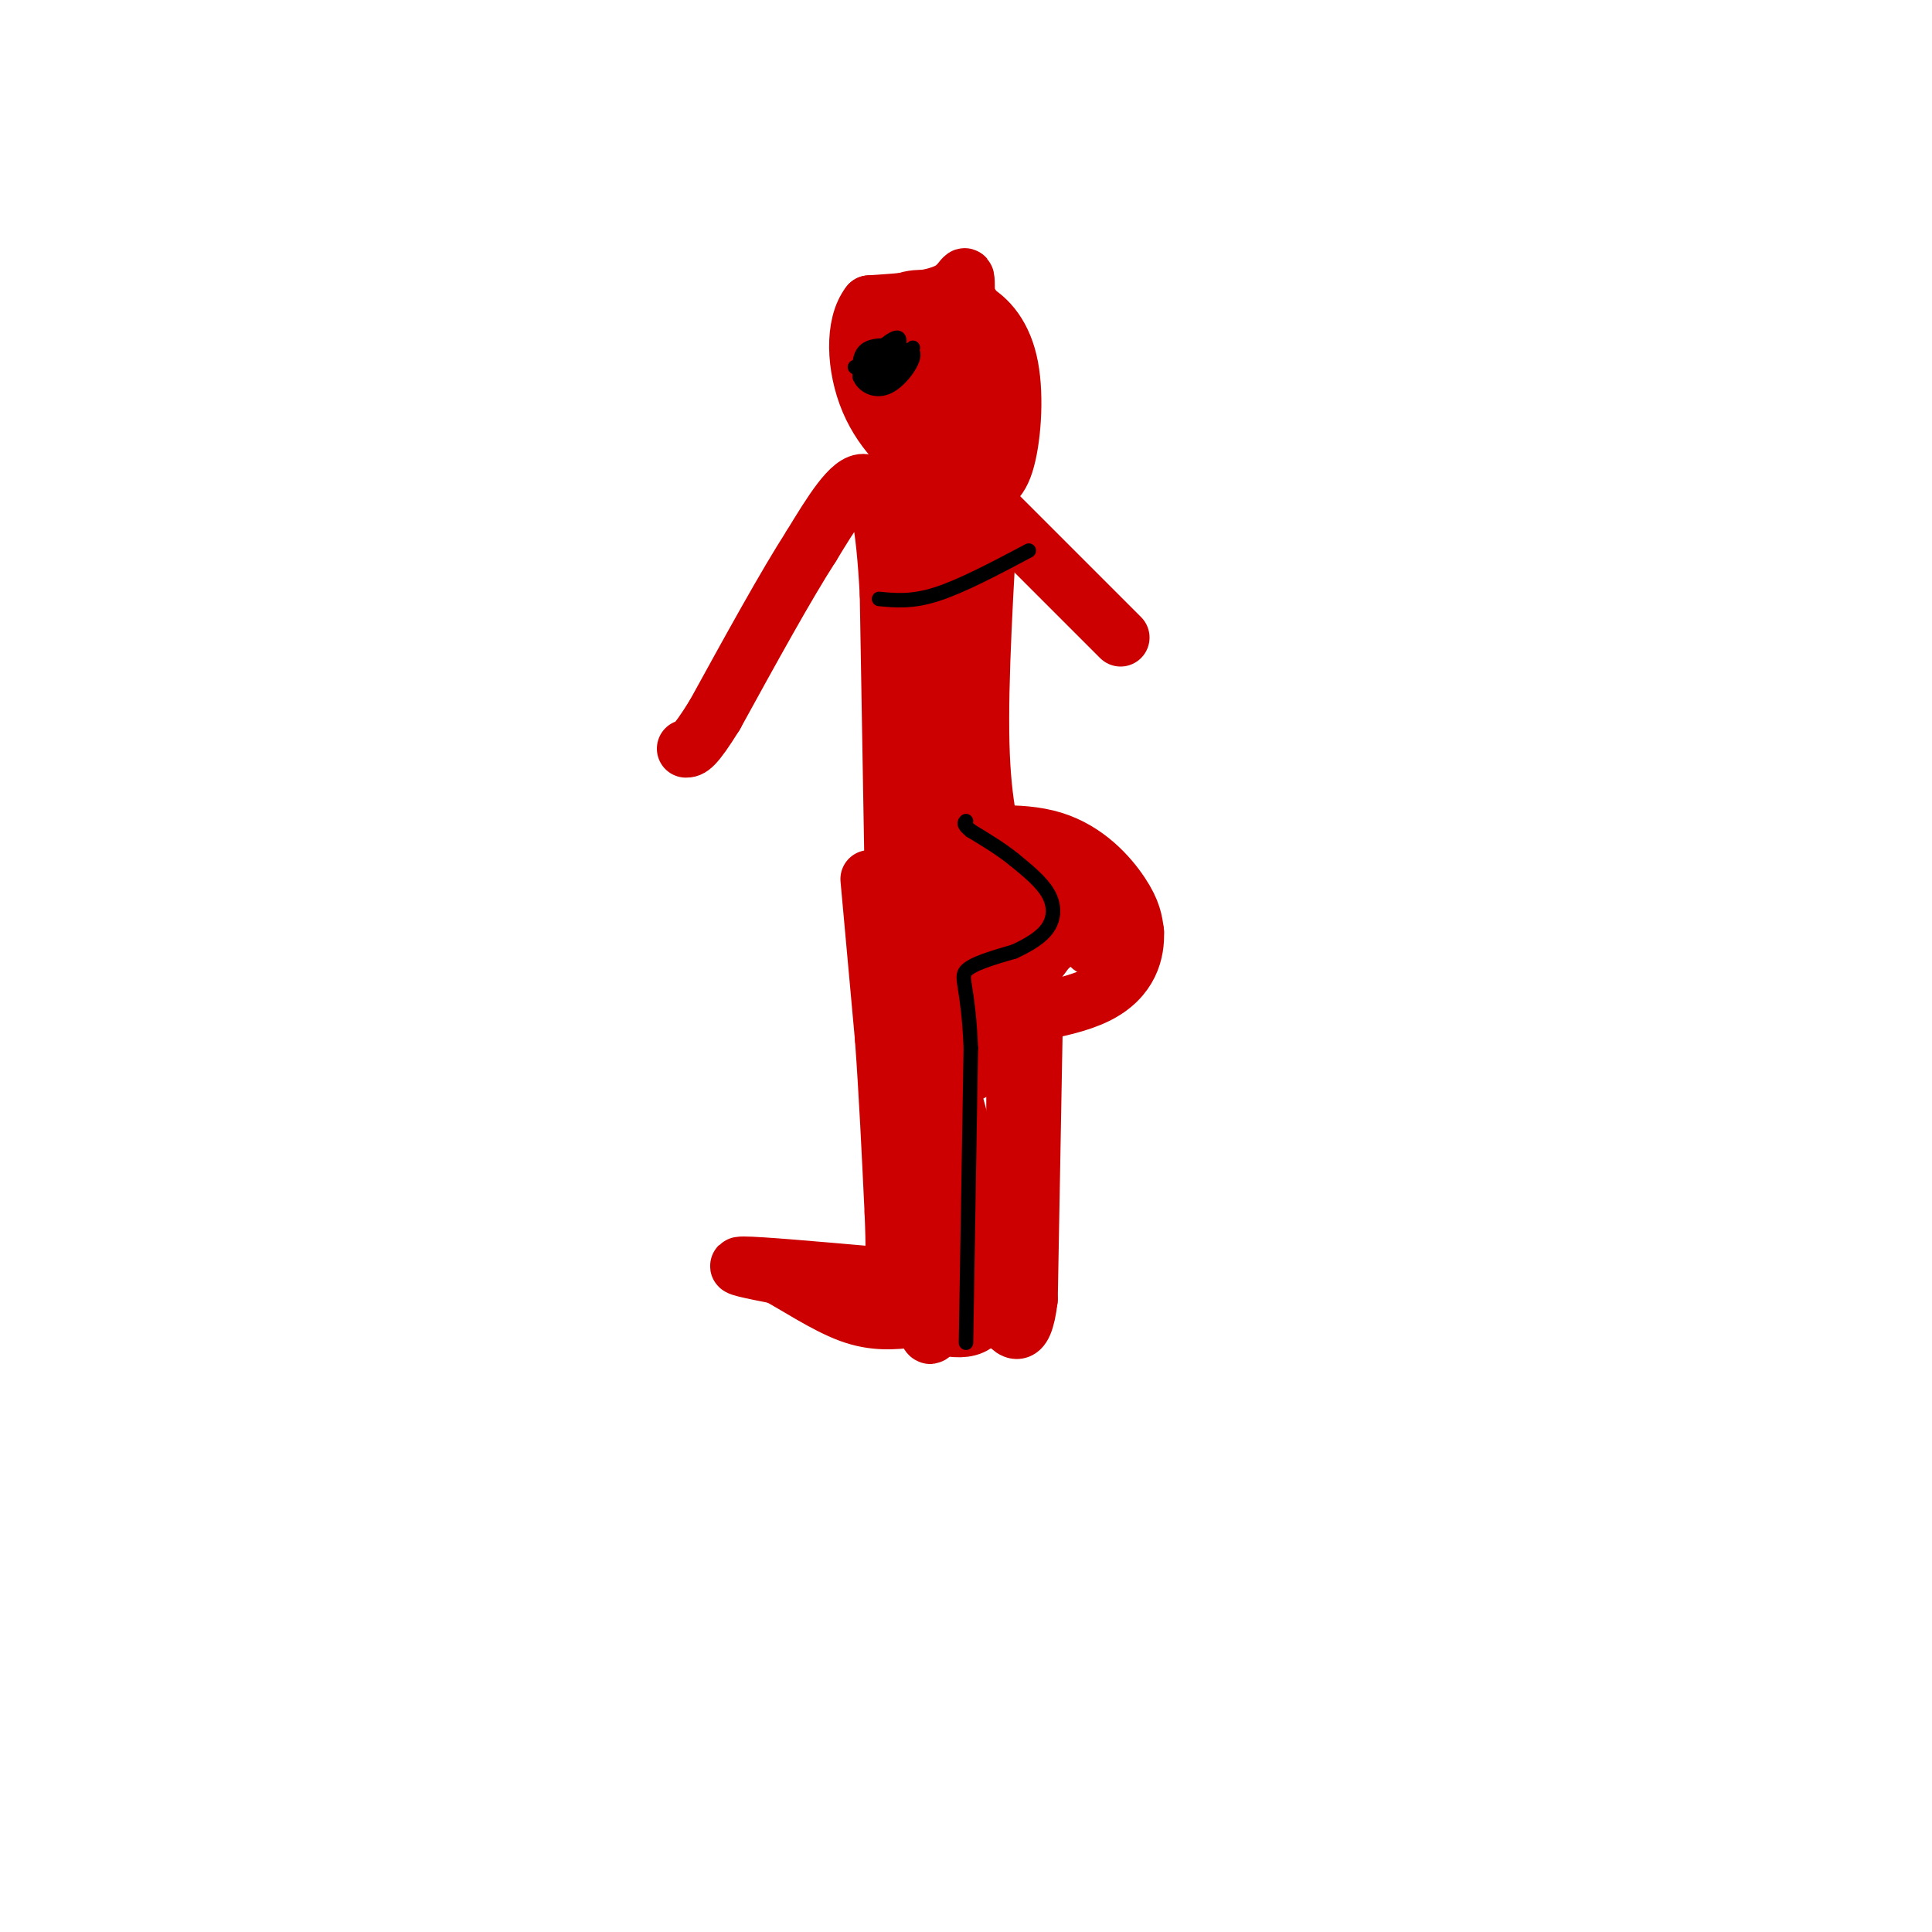 <svg viewBox='0 0 400 400' version='1.1' xmlns='http://www.w3.org/2000/svg' xmlns:xlink='http://www.w3.org/1999/xlink'><g fill='none' stroke='rgb(204,0,0)' stroke-width='12' stroke-linecap='round' stroke-linejoin='round'><path d='M180,182c0.000,0.000 3.000,33.000 3,33'/><path d='M183,215c0.833,11.500 1.417,23.750 2,36'/><path d='M185,251c0.333,8.000 0.167,10.000 0,12'/><path d='M185,178c2.560,-1.411 5.119,-2.821 11,-4c5.881,-1.179 15.083,-2.125 22,0c6.917,2.125 11.548,7.321 14,11c2.452,3.679 2.726,5.839 3,8'/><path d='M235,193c0.156,3.867 -0.956,9.533 -8,13c-7.044,3.467 -20.022,4.733 -33,6'/><path d='M214,214c0.000,0.000 -1.000,55.000 -1,55'/><path d='M213,269c-1.167,9.667 -3.583,6.333 -6,3'/><path d='M180,264c-11.417,-1.000 -22.833,-2.000 -26,-2c-3.167,0.000 1.917,1.000 7,2'/><path d='M161,264c3.844,2.044 9.956,6.156 15,8c5.044,1.844 9.022,1.422 13,1'/><path d='M189,273c5.095,1.238 11.333,3.833 14,0c2.667,-3.833 1.762,-14.095 -1,-27c-2.762,-12.905 -7.381,-28.452 -12,-44'/><path d='M190,202c-1.022,8.000 2.422,50.000 3,66c0.578,16.000 -1.711,6.000 -4,-4'/><path d='M189,264c1.863,-0.650 8.521,-0.274 12,-2c3.479,-1.726 3.778,-5.556 5,-9c1.222,-3.444 3.368,-6.504 4,-17c0.632,-10.496 -0.248,-28.427 -2,-32c-1.752,-3.573 -4.376,7.214 -7,18'/><path d='M201,222c-3.917,-6.068 -10.209,-30.239 -13,-36c-2.791,-5.761 -2.082,6.889 2,13c4.082,6.111 11.536,5.685 16,5c4.464,-0.685 5.939,-1.627 8,-4c2.061,-2.373 4.709,-6.177 6,-9c1.291,-2.823 1.226,-4.664 0,-6c-1.226,-1.336 -3.613,-2.168 -6,-3'/><path d='M214,182c-3.829,-0.522 -10.401,-0.326 -13,2c-2.599,2.326 -1.225,6.781 0,9c1.225,2.219 2.301,2.202 5,2c2.699,-0.202 7.022,-0.587 9,-3c1.978,-2.413 1.613,-6.853 1,-10c-0.613,-3.147 -1.473,-5.001 -4,-6c-2.527,-0.999 -6.722,-1.143 -9,2c-2.278,3.143 -2.639,9.571 -3,16'/><path d='M200,194c2.582,3.547 10.537,4.415 15,3c4.463,-1.415 5.432,-5.112 7,-5c1.568,0.112 3.734,4.032 4,4c0.266,-0.032 -1.367,-4.016 -3,-8'/><path d='M223,188c-1.444,0.622 -3.556,6.178 -8,6c-4.444,-0.178 -11.222,-6.089 -18,-12'/><path d='M197,182c-3.667,-2.000 -3.833,-1.000 -4,0'/><path d='M185,181c0.000,0.000 -1.000,-58.000 -1,-58'/><path d='M184,123c-0.778,-14.711 -2.222,-22.489 -5,-23c-2.778,-0.511 -6.889,6.244 -11,13'/><path d='M168,113c-5.167,8.000 -12.583,21.500 -20,35'/><path d='M148,148c-4.333,7.000 -5.167,7.000 -6,7'/><path d='M205,102c-1.167,19.500 -2.333,39.000 -2,52c0.333,13.000 2.167,19.500 4,26'/><path d='M207,180c-2.667,-2.356 -11.333,-21.244 -14,-37c-2.667,-15.756 0.667,-28.378 4,-41'/><path d='M197,102c-0.322,-6.700 -3.128,-2.951 -3,14c0.128,16.951 3.188,47.102 3,59c-0.188,11.898 -3.625,5.542 -5,-5c-1.375,-10.542 -0.687,-25.271 0,-40'/><path d='M192,130c-1.022,-13.467 -3.578,-27.133 -3,-32c0.578,-4.867 4.289,-0.933 8,3'/><path d='M197,101c1.667,0.500 1.833,0.250 2,0'/><path d='M200,100c0.000,0.000 32.000,32.000 32,32'/><path d='M189,96c-3.357,-5.595 -6.714,-11.190 -8,-16c-1.286,-4.810 -0.500,-8.833 1,-12c1.500,-3.167 3.714,-5.476 7,-6c3.286,-0.524 7.643,0.738 12,2'/><path d='M201,64c3.655,1.893 6.792,5.625 8,12c1.208,6.375 0.488,15.393 -1,20c-1.488,4.607 -3.744,4.804 -6,5'/><path d='M202,101c-1.405,-7.607 -1.917,-29.125 -2,-38c-0.083,-8.875 0.262,-5.107 -3,-3c-3.262,2.107 -10.131,2.554 -17,3'/><path d='M180,63c-3.274,4.152 -2.960,13.030 0,20c2.960,6.970 8.566,12.030 13,14c4.434,1.970 7.695,0.848 9,-5c1.305,-5.848 0.652,-16.424 0,-27'/><path d='M202,65c-1.883,-4.985 -6.590,-3.946 -9,-1c-2.410,2.946 -2.522,7.800 -2,12c0.522,4.200 1.679,7.746 3,9c1.321,1.254 2.806,0.215 3,-3c0.194,-3.215 -0.903,-8.608 -2,-14'/><path d='M195,68c-1.289,-1.378 -3.511,2.178 -4,6c-0.489,3.822 0.756,7.911 2,12'/></g>
<g fill='none' stroke='rgb(0,0,0)' stroke-width='3' stroke-linecap='round' stroke-linejoin='round'><path d='M200,278c0.000,0.000 1.000,-61.000 1,-61'/><path d='M201,217c-0.511,-12.867 -2.289,-14.533 -1,-16c1.289,-1.467 5.644,-2.733 10,-4'/><path d='M210,197c3.048,-1.417 5.667,-2.958 7,-5c1.333,-2.042 1.381,-4.583 0,-7c-1.381,-2.417 -4.190,-4.708 -7,-7'/><path d='M210,178c-2.667,-2.167 -5.833,-4.083 -9,-6'/><path d='M201,172c-1.667,-1.333 -1.333,-1.667 -1,-2'/><path d='M177,76c2.022,1.333 4.044,2.667 6,1c1.956,-1.667 3.844,-6.333 3,-7c-0.844,-0.667 -4.422,2.667 -8,6'/><path d='M178,76c0.905,0.381 7.167,-1.667 8,-3c0.833,-1.333 -3.762,-1.952 -6,-1c-2.238,0.952 -2.119,3.476 -2,6'/><path d='M178,78c0.643,1.821 3.250,3.375 6,2c2.750,-1.375 5.643,-5.679 5,-7c-0.643,-1.321 -4.821,0.339 -9,2'/><path d='M189,72c0.000,0.000 -7.000,8.000 -7,8'/><path d='M182,80c-1.000,0.667 0.000,-1.667 1,-4'/><path d='M182,124c3.417,0.333 6.833,0.667 12,-1c5.167,-1.667 12.083,-5.333 19,-9'/></g>
</svg>